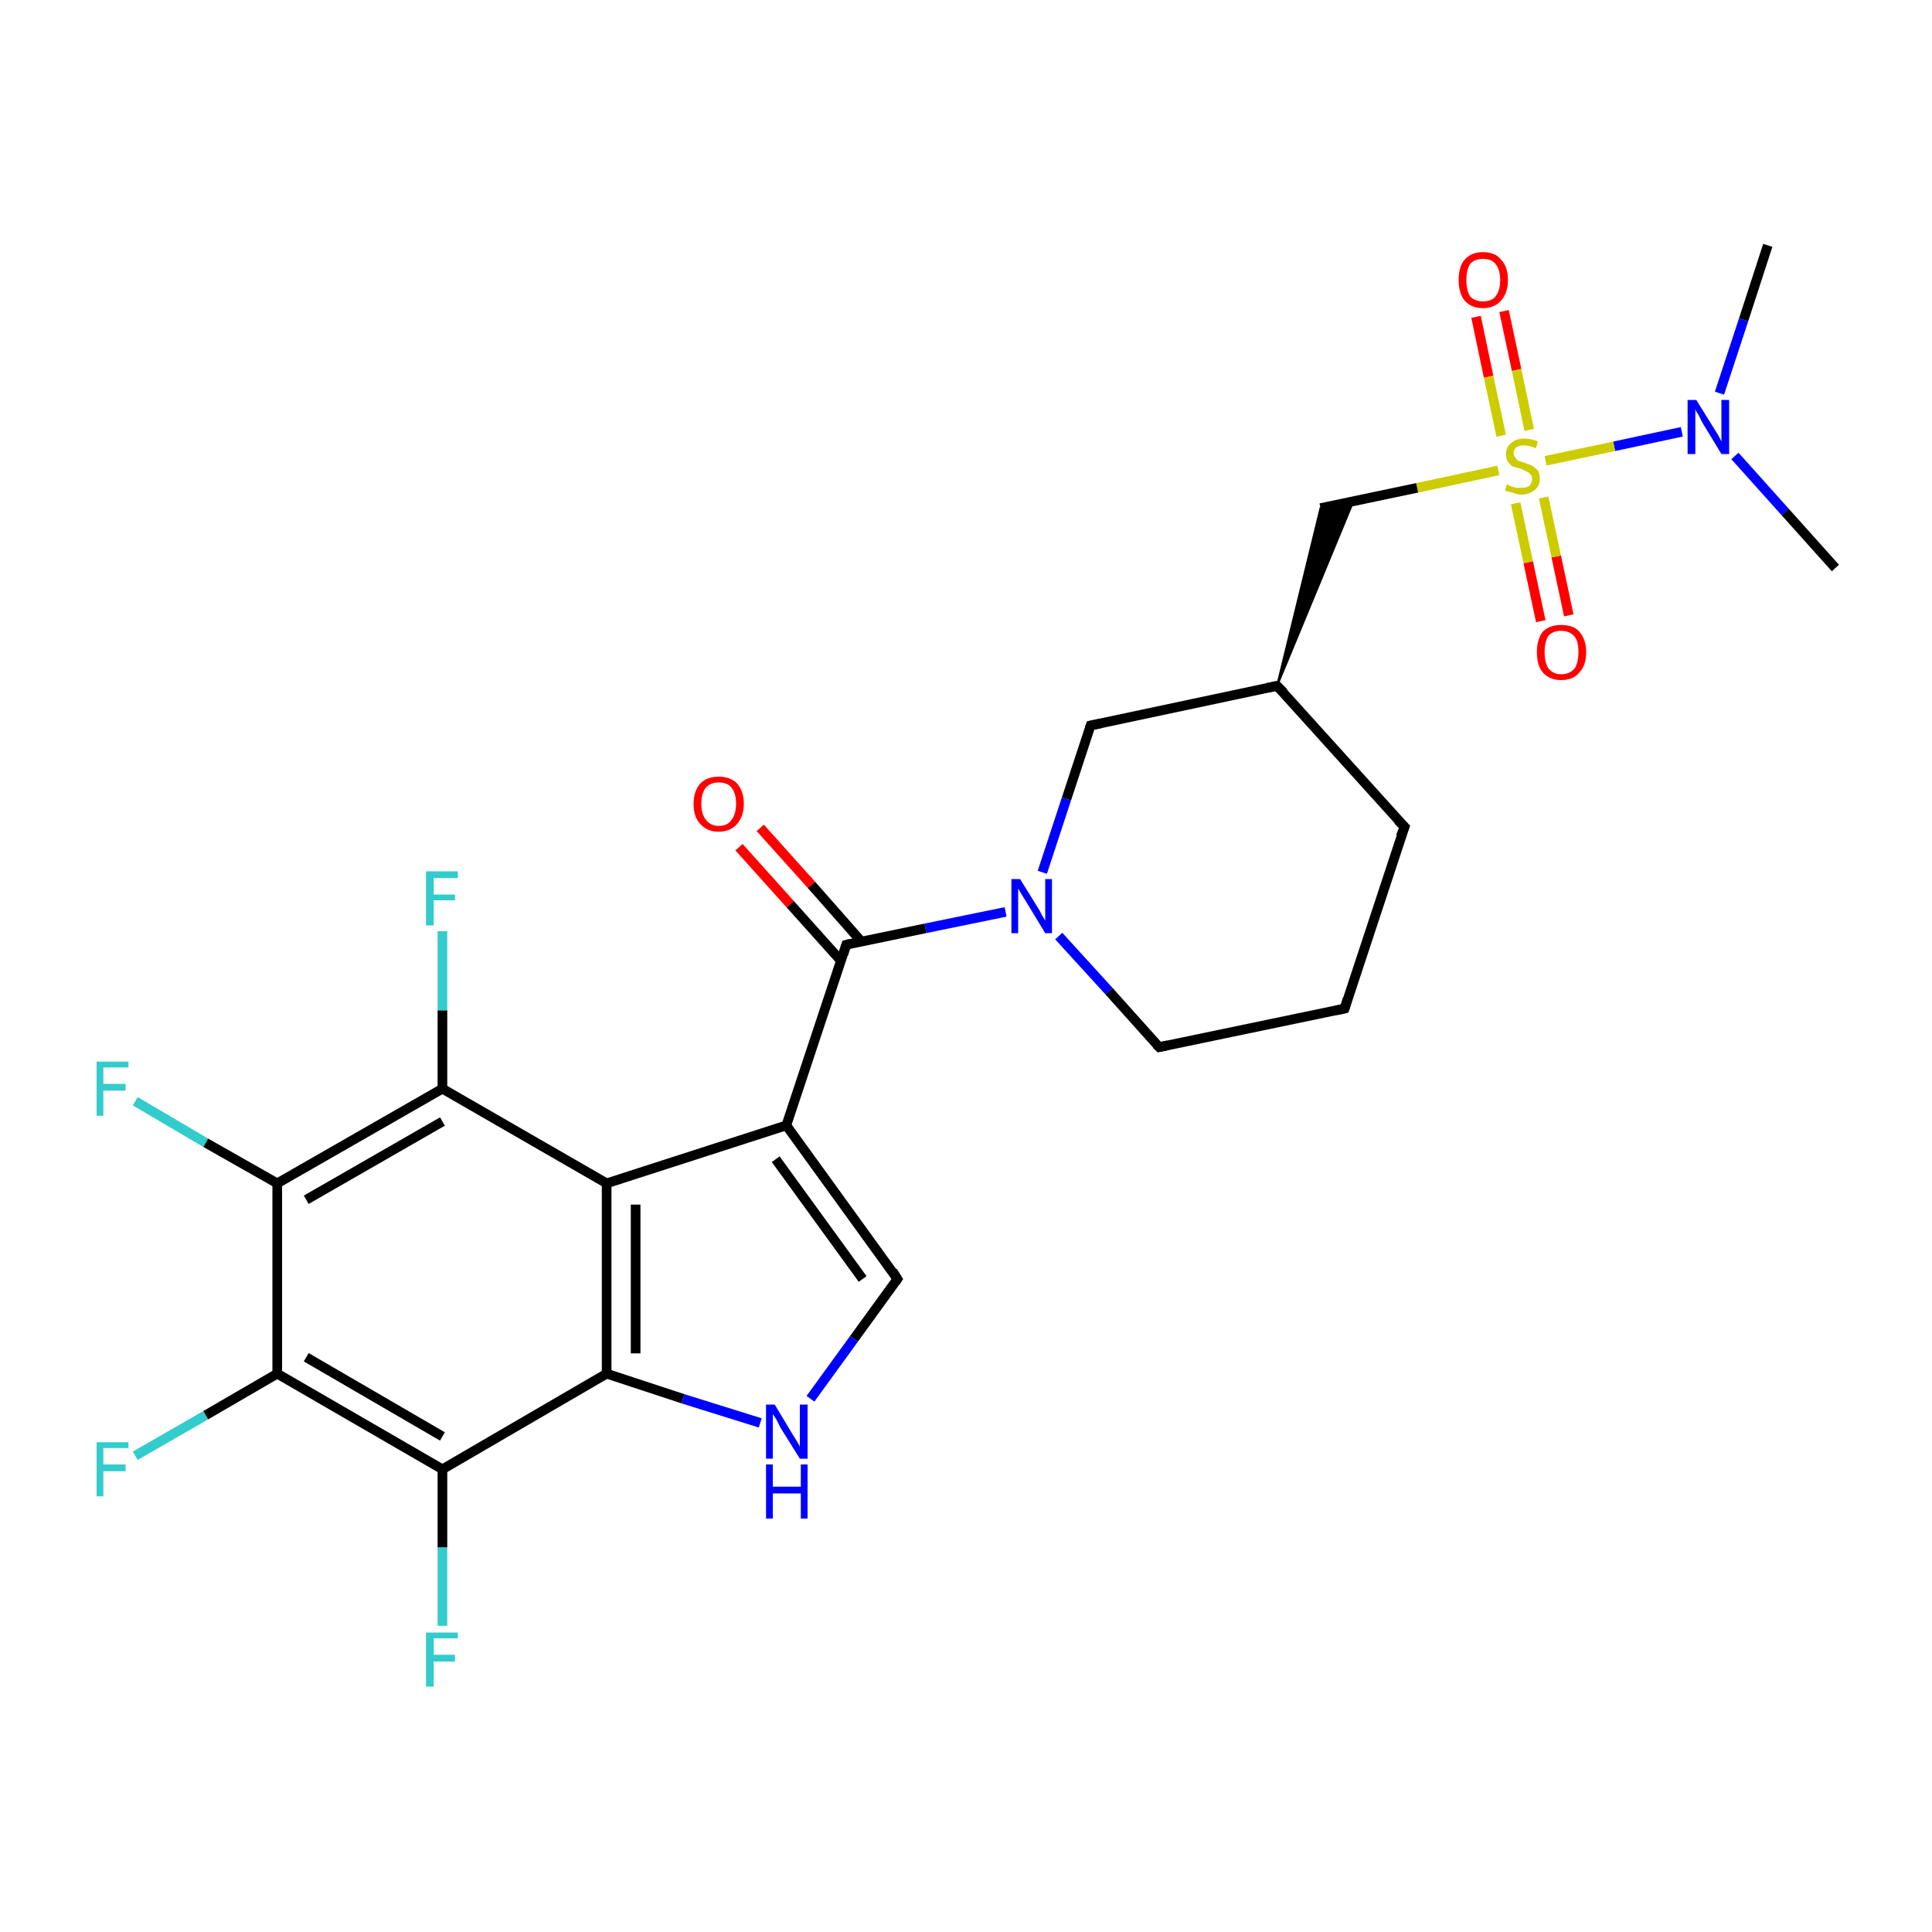 <?xml version='1.0' encoding='iso-8859-1'?>
<svg version='1.1' baseProfile='full'
              xmlns='http://www.w3.org/2000/svg'
                      xmlns:rdkit='http://www.rdkit.org/xml'
                      xmlns:xlink='http://www.w3.org/1999/xlink'
                  xml:space='preserve'
width='200px' height='200px' viewBox='0 0 200 200'>
<!-- END OF HEADER -->
<rect style='opacity:1.0;fill:#FFFFFF;stroke:none' width='200.0' height='200.0' x='0.0' y='0.0'> </rect>
<path class='bond-0 atom-25 atom-23' d='M 155.7,32.2 L 157.0,38.3' style='fill:none;fill-rule:evenodd;stroke:#FF0000;stroke-width:1.0px;stroke-linecap:butt;stroke-linejoin:miter;stroke-opacity:1' />
<path class='bond-0 atom-25 atom-23' d='M 157.0,38.3 L 158.3,44.5' style='fill:none;fill-rule:evenodd;stroke:#CCCC00;stroke-width:1.0px;stroke-linecap:butt;stroke-linejoin:miter;stroke-opacity:1' />
<path class='bond-0 atom-25 atom-23' d='M 152.8,32.8 L 154.1,39.0' style='fill:none;fill-rule:evenodd;stroke:#FF0000;stroke-width:1.0px;stroke-linecap:butt;stroke-linejoin:miter;stroke-opacity:1' />
<path class='bond-0 atom-25 atom-23' d='M 154.1,39.0 L 155.4,45.1' style='fill:none;fill-rule:evenodd;stroke:#CCCC00;stroke-width:1.0px;stroke-linecap:butt;stroke-linejoin:miter;stroke-opacity:1' />
<path class='bond-1 atom-26 atom-27' d='M 178.0,40.7 L 180.5,33.1' style='fill:none;fill-rule:evenodd;stroke:#0000FF;stroke-width:1.0px;stroke-linecap:butt;stroke-linejoin:miter;stroke-opacity:1' />
<path class='bond-1 atom-26 atom-27' d='M 180.5,33.1 L 183.0,25.4' style='fill:none;fill-rule:evenodd;stroke:#000000;stroke-width:1.0px;stroke-linecap:butt;stroke-linejoin:miter;stroke-opacity:1' />
<path class='bond-2 atom-26 atom-0' d='M 179.6,47.2 L 184.8,53.0' style='fill:none;fill-rule:evenodd;stroke:#0000FF;stroke-width:1.0px;stroke-linecap:butt;stroke-linejoin:miter;stroke-opacity:1' />
<path class='bond-2 atom-26 atom-0' d='M 184.8,53.0 L 190.0,58.8' style='fill:none;fill-rule:evenodd;stroke:#000000;stroke-width:1.0px;stroke-linecap:butt;stroke-linejoin:miter;stroke-opacity:1' />
<path class='bond-3 atom-26 atom-23' d='M 174.1,44.7 L 167.1,46.2' style='fill:none;fill-rule:evenodd;stroke:#0000FF;stroke-width:1.0px;stroke-linecap:butt;stroke-linejoin:miter;stroke-opacity:1' />
<path class='bond-3 atom-26 atom-23' d='M 167.1,46.2 L 160.0,47.7' style='fill:none;fill-rule:evenodd;stroke:#CCCC00;stroke-width:1.0px;stroke-linecap:butt;stroke-linejoin:miter;stroke-opacity:1' />
<path class='bond-4 atom-24 atom-23' d='M 159.5,64.3 L 158.2,58.2' style='fill:none;fill-rule:evenodd;stroke:#FF0000;stroke-width:1.0px;stroke-linecap:butt;stroke-linejoin:miter;stroke-opacity:1' />
<path class='bond-4 atom-24 atom-23' d='M 158.2,58.2 L 156.9,52.1' style='fill:none;fill-rule:evenodd;stroke:#CCCC00;stroke-width:1.0px;stroke-linecap:butt;stroke-linejoin:miter;stroke-opacity:1' />
<path class='bond-4 atom-24 atom-23' d='M 162.4,63.7 L 161.1,57.6' style='fill:none;fill-rule:evenodd;stroke:#FF0000;stroke-width:1.0px;stroke-linecap:butt;stroke-linejoin:miter;stroke-opacity:1' />
<path class='bond-4 atom-24 atom-23' d='M 161.1,57.6 L 159.8,51.5' style='fill:none;fill-rule:evenodd;stroke:#CCCC00;stroke-width:1.0px;stroke-linecap:butt;stroke-linejoin:miter;stroke-opacity:1' />
<path class='bond-5 atom-23 atom-1' d='M 155.1,48.7 L 146.7,50.5' style='fill:none;fill-rule:evenodd;stroke:#CCCC00;stroke-width:1.0px;stroke-linecap:butt;stroke-linejoin:miter;stroke-opacity:1' />
<path class='bond-5 atom-23 atom-1' d='M 146.7,50.5 L 136.7,52.6' style='fill:none;fill-rule:evenodd;stroke:#000000;stroke-width:1.0px;stroke-linecap:butt;stroke-linejoin:miter;stroke-opacity:1' />
<path class='bond-6 atom-2 atom-1' d='M 132.2,71.0 L 136.7,52.6 L 140.1,51.9 Z' style='fill:#000000;fill-rule:evenodd;fill-opacity:1;stroke:#000000;stroke-width:0.2px;stroke-linecap:butt;stroke-linejoin:miter;stroke-miterlimit:10;stroke-opacity:1;' />
<path class='bond-7 atom-22 atom-2' d='M 145.4,85.6 L 132.2,71.0' style='fill:none;fill-rule:evenodd;stroke:#000000;stroke-width:1.0px;stroke-linecap:butt;stroke-linejoin:miter;stroke-opacity:1' />
<path class='bond-8 atom-22 atom-21' d='M 145.4,85.6 L 139.2,104.4' style='fill:none;fill-rule:evenodd;stroke:#000000;stroke-width:1.0px;stroke-linecap:butt;stroke-linejoin:miter;stroke-opacity:1' />
<path class='bond-9 atom-14 atom-10' d='M 14.0,114.0 L 21.3,118.3' style='fill:none;fill-rule:evenodd;stroke:#33CCCC;stroke-width:1.0px;stroke-linecap:butt;stroke-linejoin:miter;stroke-opacity:1' />
<path class='bond-9 atom-14 atom-10' d='M 21.3,118.3 L 28.7,122.5' style='fill:none;fill-rule:evenodd;stroke:#000000;stroke-width:1.0px;stroke-linecap:butt;stroke-linejoin:miter;stroke-opacity:1' />
<path class='bond-10 atom-2 atom-3' d='M 132.2,71.0 L 112.9,75.1' style='fill:none;fill-rule:evenodd;stroke:#000000;stroke-width:1.0px;stroke-linecap:butt;stroke-linejoin:miter;stroke-opacity:1' />
<path class='bond-11 atom-21 atom-20' d='M 139.2,104.4 L 120.0,108.4' style='fill:none;fill-rule:evenodd;stroke:#000000;stroke-width:1.0px;stroke-linecap:butt;stroke-linejoin:miter;stroke-opacity:1' />
<path class='bond-12 atom-13 atom-9' d='M 45.8,96.4 L 45.8,104.6' style='fill:none;fill-rule:evenodd;stroke:#33CCCC;stroke-width:1.0px;stroke-linecap:butt;stroke-linejoin:miter;stroke-opacity:1' />
<path class='bond-12 atom-13 atom-9' d='M 45.8,104.6 L 45.8,112.7' style='fill:none;fill-rule:evenodd;stroke:#000000;stroke-width:1.0px;stroke-linecap:butt;stroke-linejoin:miter;stroke-opacity:1' />
<path class='bond-13 atom-10 atom-9' d='M 28.7,122.5 L 45.8,112.7' style='fill:none;fill-rule:evenodd;stroke:#000000;stroke-width:1.0px;stroke-linecap:butt;stroke-linejoin:miter;stroke-opacity:1' />
<path class='bond-13 atom-10 atom-9' d='M 31.7,124.2 L 45.8,116.1' style='fill:none;fill-rule:evenodd;stroke:#000000;stroke-width:1.0px;stroke-linecap:butt;stroke-linejoin:miter;stroke-opacity:1' />
<path class='bond-14 atom-10 atom-11' d='M 28.7,122.5 L 28.7,142.2' style='fill:none;fill-rule:evenodd;stroke:#000000;stroke-width:1.0px;stroke-linecap:butt;stroke-linejoin:miter;stroke-opacity:1' />
<path class='bond-15 atom-3 atom-19' d='M 112.9,75.1 L 110.4,82.7' style='fill:none;fill-rule:evenodd;stroke:#000000;stroke-width:1.0px;stroke-linecap:butt;stroke-linejoin:miter;stroke-opacity:1' />
<path class='bond-15 atom-3 atom-19' d='M 110.4,82.7 L 107.9,90.3' style='fill:none;fill-rule:evenodd;stroke:#0000FF;stroke-width:1.0px;stroke-linecap:butt;stroke-linejoin:miter;stroke-opacity:1' />
<path class='bond-16 atom-9 atom-8' d='M 45.8,112.7 L 62.8,122.5' style='fill:none;fill-rule:evenodd;stroke:#000000;stroke-width:1.0px;stroke-linecap:butt;stroke-linejoin:miter;stroke-opacity:1' />
<path class='bond-17 atom-15 atom-11' d='M 14.0,150.7 L 21.3,146.5' style='fill:none;fill-rule:evenodd;stroke:#33CCCC;stroke-width:1.0px;stroke-linecap:butt;stroke-linejoin:miter;stroke-opacity:1' />
<path class='bond-17 atom-15 atom-11' d='M 21.3,146.5 L 28.7,142.2' style='fill:none;fill-rule:evenodd;stroke:#000000;stroke-width:1.0px;stroke-linecap:butt;stroke-linejoin:miter;stroke-opacity:1' />
<path class='bond-18 atom-20 atom-19' d='M 120.0,108.4 L 114.8,102.6' style='fill:none;fill-rule:evenodd;stroke:#000000;stroke-width:1.0px;stroke-linecap:butt;stroke-linejoin:miter;stroke-opacity:1' />
<path class='bond-18 atom-20 atom-19' d='M 114.8,102.6 L 109.6,96.9' style='fill:none;fill-rule:evenodd;stroke:#0000FF;stroke-width:1.0px;stroke-linecap:butt;stroke-linejoin:miter;stroke-opacity:1' />
<path class='bond-19 atom-19 atom-4' d='M 104.1,94.4 L 95.8,96.1' style='fill:none;fill-rule:evenodd;stroke:#0000FF;stroke-width:1.0px;stroke-linecap:butt;stroke-linejoin:miter;stroke-opacity:1' />
<path class='bond-19 atom-19 atom-4' d='M 95.8,96.1 L 87.6,97.8' style='fill:none;fill-rule:evenodd;stroke:#000000;stroke-width:1.0px;stroke-linecap:butt;stroke-linejoin:miter;stroke-opacity:1' />
<path class='bond-20 atom-11 atom-12' d='M 28.7,142.2 L 45.8,152.1' style='fill:none;fill-rule:evenodd;stroke:#000000;stroke-width:1.0px;stroke-linecap:butt;stroke-linejoin:miter;stroke-opacity:1' />
<path class='bond-20 atom-11 atom-12' d='M 31.7,140.5 L 45.8,148.7' style='fill:none;fill-rule:evenodd;stroke:#000000;stroke-width:1.0px;stroke-linecap:butt;stroke-linejoin:miter;stroke-opacity:1' />
<path class='bond-21 atom-8 atom-5' d='M 62.8,122.5 L 81.4,116.5' style='fill:none;fill-rule:evenodd;stroke:#000000;stroke-width:1.0px;stroke-linecap:butt;stroke-linejoin:miter;stroke-opacity:1' />
<path class='bond-22 atom-8 atom-7' d='M 62.8,122.5 L 62.8,142.2' style='fill:none;fill-rule:evenodd;stroke:#000000;stroke-width:1.0px;stroke-linecap:butt;stroke-linejoin:miter;stroke-opacity:1' />
<path class='bond-22 atom-8 atom-7' d='M 65.8,124.7 L 65.8,140.1' style='fill:none;fill-rule:evenodd;stroke:#000000;stroke-width:1.0px;stroke-linecap:butt;stroke-linejoin:miter;stroke-opacity:1' />
<path class='bond-23 atom-4 atom-18' d='M 89.2,97.5 L 84.0,91.6' style='fill:none;fill-rule:evenodd;stroke:#000000;stroke-width:1.0px;stroke-linecap:butt;stroke-linejoin:miter;stroke-opacity:1' />
<path class='bond-23 atom-4 atom-18' d='M 84.0,91.6 L 78.7,85.7' style='fill:none;fill-rule:evenodd;stroke:#FF0000;stroke-width:1.0px;stroke-linecap:butt;stroke-linejoin:miter;stroke-opacity:1' />
<path class='bond-23 atom-4 atom-18' d='M 87.0,99.4 L 81.8,93.6' style='fill:none;fill-rule:evenodd;stroke:#000000;stroke-width:1.0px;stroke-linecap:butt;stroke-linejoin:miter;stroke-opacity:1' />
<path class='bond-23 atom-4 atom-18' d='M 81.8,93.6 L 76.5,87.7' style='fill:none;fill-rule:evenodd;stroke:#FF0000;stroke-width:1.0px;stroke-linecap:butt;stroke-linejoin:miter;stroke-opacity:1' />
<path class='bond-24 atom-4 atom-5' d='M 87.6,97.8 L 81.4,116.5' style='fill:none;fill-rule:evenodd;stroke:#000000;stroke-width:1.0px;stroke-linecap:butt;stroke-linejoin:miter;stroke-opacity:1' />
<path class='bond-25 atom-12 atom-7' d='M 45.8,152.1 L 62.8,142.2' style='fill:none;fill-rule:evenodd;stroke:#000000;stroke-width:1.0px;stroke-linecap:butt;stroke-linejoin:miter;stroke-opacity:1' />
<path class='bond-26 atom-12 atom-16' d='M 45.8,152.1 L 45.8,160.2' style='fill:none;fill-rule:evenodd;stroke:#000000;stroke-width:1.0px;stroke-linecap:butt;stroke-linejoin:miter;stroke-opacity:1' />
<path class='bond-26 atom-12 atom-16' d='M 45.8,160.2 L 45.8,168.3' style='fill:none;fill-rule:evenodd;stroke:#33CCCC;stroke-width:1.0px;stroke-linecap:butt;stroke-linejoin:miter;stroke-opacity:1' />
<path class='bond-27 atom-5 atom-6' d='M 81.4,116.5 L 92.9,132.4' style='fill:none;fill-rule:evenodd;stroke:#000000;stroke-width:1.0px;stroke-linecap:butt;stroke-linejoin:miter;stroke-opacity:1' />
<path class='bond-27 atom-5 atom-6' d='M 80.3,120.0 L 89.3,132.4' style='fill:none;fill-rule:evenodd;stroke:#000000;stroke-width:1.0px;stroke-linecap:butt;stroke-linejoin:miter;stroke-opacity:1' />
<path class='bond-28 atom-7 atom-17' d='M 62.8,142.2 L 70.7,144.8' style='fill:none;fill-rule:evenodd;stroke:#000000;stroke-width:1.0px;stroke-linecap:butt;stroke-linejoin:miter;stroke-opacity:1' />
<path class='bond-28 atom-7 atom-17' d='M 70.7,144.8 L 78.7,147.3' style='fill:none;fill-rule:evenodd;stroke:#0000FF;stroke-width:1.0px;stroke-linecap:butt;stroke-linejoin:miter;stroke-opacity:1' />
<path class='bond-29 atom-6 atom-17' d='M 92.9,132.4 L 88.4,138.6' style='fill:none;fill-rule:evenodd;stroke:#000000;stroke-width:1.0px;stroke-linecap:butt;stroke-linejoin:miter;stroke-opacity:1' />
<path class='bond-29 atom-6 atom-17' d='M 88.4,138.6 L 83.9,144.8' style='fill:none;fill-rule:evenodd;stroke:#0000FF;stroke-width:1.0px;stroke-linecap:butt;stroke-linejoin:miter;stroke-opacity:1' />
<path d='M 132.9,71.7 L 132.2,71.0 L 131.2,71.2' style='fill:none;stroke:#000000;stroke-width:1.0px;stroke-linecap:butt;stroke-linejoin:miter;stroke-miterlimit:10;stroke-opacity:1;' />
<path d='M 113.9,74.9 L 112.9,75.1 L 112.8,75.4' style='fill:none;stroke:#000000;stroke-width:1.0px;stroke-linecap:butt;stroke-linejoin:miter;stroke-miterlimit:10;stroke-opacity:1;' />
<path d='M 88.0,97.7 L 87.6,97.8 L 87.3,98.8' style='fill:none;stroke:#000000;stroke-width:1.0px;stroke-linecap:butt;stroke-linejoin:miter;stroke-miterlimit:10;stroke-opacity:1;' />
<path d='M 92.4,131.6 L 92.9,132.4 L 92.7,132.7' style='fill:none;stroke:#000000;stroke-width:1.0px;stroke-linecap:butt;stroke-linejoin:miter;stroke-miterlimit:10;stroke-opacity:1;' />
<path d='M 120.9,108.2 L 120.0,108.4 L 119.7,108.1' style='fill:none;stroke:#000000;stroke-width:1.0px;stroke-linecap:butt;stroke-linejoin:miter;stroke-miterlimit:10;stroke-opacity:1;' />
<path d='M 139.5,103.4 L 139.2,104.4 L 138.3,104.6' style='fill:none;stroke:#000000;stroke-width:1.0px;stroke-linecap:butt;stroke-linejoin:miter;stroke-miterlimit:10;stroke-opacity:1;' />
<path d='M 144.7,84.9 L 145.4,85.6 L 145.0,86.6' style='fill:none;stroke:#000000;stroke-width:1.0px;stroke-linecap:butt;stroke-linejoin:miter;stroke-miterlimit:10;stroke-opacity:1;' />
<path class='atom-13' d='M 44.1 90.2
L 47.4 90.2
L 47.4 90.9
L 44.9 90.9
L 44.9 92.6
L 47.1 92.6
L 47.1 93.2
L 44.9 93.2
L 44.9 95.8
L 44.1 95.8
L 44.1 90.2
' fill='#33CCCC'/>
<path class='atom-14' d='M 10.0 109.9
L 13.3 109.9
L 13.3 110.5
L 10.7 110.5
L 10.7 112.2
L 13.0 112.2
L 13.0 112.9
L 10.7 112.9
L 10.7 115.5
L 10.0 115.5
L 10.0 109.9
' fill='#33CCCC'/>
<path class='atom-15' d='M 10.0 149.3
L 13.3 149.3
L 13.3 149.9
L 10.7 149.9
L 10.7 151.6
L 13.0 151.6
L 13.0 152.3
L 10.7 152.3
L 10.7 154.9
L 10.0 154.9
L 10.0 149.3
' fill='#33CCCC'/>
<path class='atom-16' d='M 44.1 169.0
L 47.4 169.0
L 47.4 169.6
L 44.9 169.6
L 44.9 171.3
L 47.1 171.3
L 47.1 172.0
L 44.9 172.0
L 44.9 174.6
L 44.1 174.6
L 44.1 169.0
' fill='#33CCCC'/>
<path class='atom-17' d='M 80.2 145.4
L 82.0 148.4
Q 82.2 148.7, 82.5 149.2
Q 82.8 149.7, 82.8 149.8
L 82.8 145.4
L 83.6 145.4
L 83.6 151.0
L 82.8 151.0
L 80.8 147.8
Q 80.6 147.4, 80.4 147.0
Q 80.1 146.5, 80.0 146.4
L 80.0 151.0
L 79.3 151.0
L 79.3 145.4
L 80.2 145.4
' fill='#0000FF'/>
<path class='atom-17' d='M 79.3 151.6
L 80.0 151.6
L 80.0 153.9
L 82.9 153.9
L 82.9 151.6
L 83.6 151.6
L 83.6 157.2
L 82.9 157.2
L 82.9 154.6
L 80.0 154.6
L 80.0 157.2
L 79.3 157.2
L 79.3 151.6
' fill='#0000FF'/>
<path class='atom-18' d='M 71.8 83.2
Q 71.8 81.9, 72.5 81.1
Q 73.2 80.4, 74.4 80.4
Q 75.6 80.4, 76.3 81.1
Q 77.0 81.9, 77.0 83.2
Q 77.0 84.5, 76.3 85.3
Q 75.6 86.1, 74.4 86.1
Q 73.2 86.1, 72.5 85.3
Q 71.8 84.6, 71.8 83.2
M 74.4 85.5
Q 75.3 85.5, 75.7 84.9
Q 76.2 84.3, 76.2 83.2
Q 76.2 82.1, 75.7 81.5
Q 75.3 81.0, 74.4 81.0
Q 73.6 81.0, 73.1 81.5
Q 72.6 82.1, 72.6 83.2
Q 72.6 84.3, 73.1 84.9
Q 73.6 85.5, 74.4 85.5
' fill='#FF0000'/>
<path class='atom-19' d='M 105.6 91.0
L 107.4 93.9
Q 107.6 94.2, 107.9 94.8
Q 108.2 95.3, 108.2 95.3
L 108.2 91.0
L 108.9 91.0
L 108.9 96.6
L 108.2 96.6
L 106.2 93.3
Q 106.0 93.0, 105.7 92.5
Q 105.5 92.1, 105.4 92.0
L 105.4 96.6
L 104.7 96.6
L 104.7 91.0
L 105.6 91.0
' fill='#0000FF'/>
<path class='atom-23' d='M 156.0 50.1
Q 156.1 50.2, 156.3 50.3
Q 156.6 50.4, 156.9 50.5
Q 157.2 50.5, 157.5 50.5
Q 158.0 50.5, 158.3 50.3
Q 158.6 50.0, 158.6 49.6
Q 158.6 49.2, 158.4 49.1
Q 158.3 48.9, 158.0 48.8
Q 157.8 48.7, 157.4 48.5
Q 156.9 48.4, 156.6 48.3
Q 156.3 48.1, 156.1 47.8
Q 155.9 47.5, 155.9 47.0
Q 155.9 46.3, 156.4 45.9
Q 156.9 45.4, 157.8 45.4
Q 158.5 45.4, 159.2 45.7
L 159.0 46.4
Q 158.3 46.1, 157.8 46.1
Q 157.3 46.1, 157.0 46.3
Q 156.7 46.5, 156.7 46.9
Q 156.7 47.2, 156.9 47.4
Q 157.0 47.6, 157.2 47.7
Q 157.5 47.8, 157.8 47.9
Q 158.3 48.1, 158.6 48.2
Q 158.9 48.4, 159.2 48.7
Q 159.4 49.0, 159.4 49.6
Q 159.4 50.3, 158.9 50.7
Q 158.3 51.2, 157.5 51.2
Q 157.0 51.2, 156.6 51.0
Q 156.2 50.9, 155.8 50.8
L 156.0 50.1
' fill='#CCCC00'/>
<path class='atom-24' d='M 159.1 67.5
Q 159.1 66.2, 159.7 65.4
Q 160.4 64.7, 161.6 64.7
Q 162.9 64.7, 163.5 65.4
Q 164.2 66.2, 164.2 67.5
Q 164.2 68.9, 163.5 69.6
Q 162.9 70.4, 161.6 70.4
Q 160.4 70.4, 159.7 69.6
Q 159.1 68.9, 159.1 67.5
M 161.6 69.8
Q 162.5 69.8, 163.0 69.2
Q 163.4 68.6, 163.4 67.5
Q 163.4 66.4, 163.0 65.9
Q 162.5 65.3, 161.6 65.3
Q 160.8 65.3, 160.3 65.8
Q 159.9 66.4, 159.9 67.5
Q 159.9 68.6, 160.3 69.2
Q 160.8 69.8, 161.6 69.8
' fill='#FF0000'/>
<path class='atom-25' d='M 151.0 29.0
Q 151.0 27.6, 151.6 26.9
Q 152.3 26.1, 153.5 26.1
Q 154.8 26.1, 155.4 26.9
Q 156.1 27.6, 156.1 29.0
Q 156.1 30.3, 155.4 31.1
Q 154.7 31.9, 153.5 31.9
Q 152.3 31.9, 151.6 31.1
Q 151.0 30.3, 151.0 29.0
M 153.5 31.2
Q 154.4 31.2, 154.8 30.7
Q 155.3 30.1, 155.3 29.0
Q 155.3 27.9, 154.8 27.3
Q 154.4 26.8, 153.5 26.8
Q 152.7 26.8, 152.2 27.3
Q 151.8 27.9, 151.8 29.0
Q 151.8 30.1, 152.2 30.7
Q 152.7 31.2, 153.5 31.2
' fill='#FF0000'/>
<path class='atom-26' d='M 175.6 41.4
L 177.4 44.3
Q 177.6 44.6, 177.9 45.1
Q 178.2 45.7, 178.2 45.7
L 178.2 41.4
L 179.0 41.4
L 179.0 47.0
L 178.2 47.0
L 176.2 43.7
Q 176.0 43.3, 175.8 42.9
Q 175.5 42.5, 175.5 42.3
L 175.5 47.0
L 174.7 47.0
L 174.7 41.4
L 175.6 41.4
' fill='#0000FF'/>
</svg>

